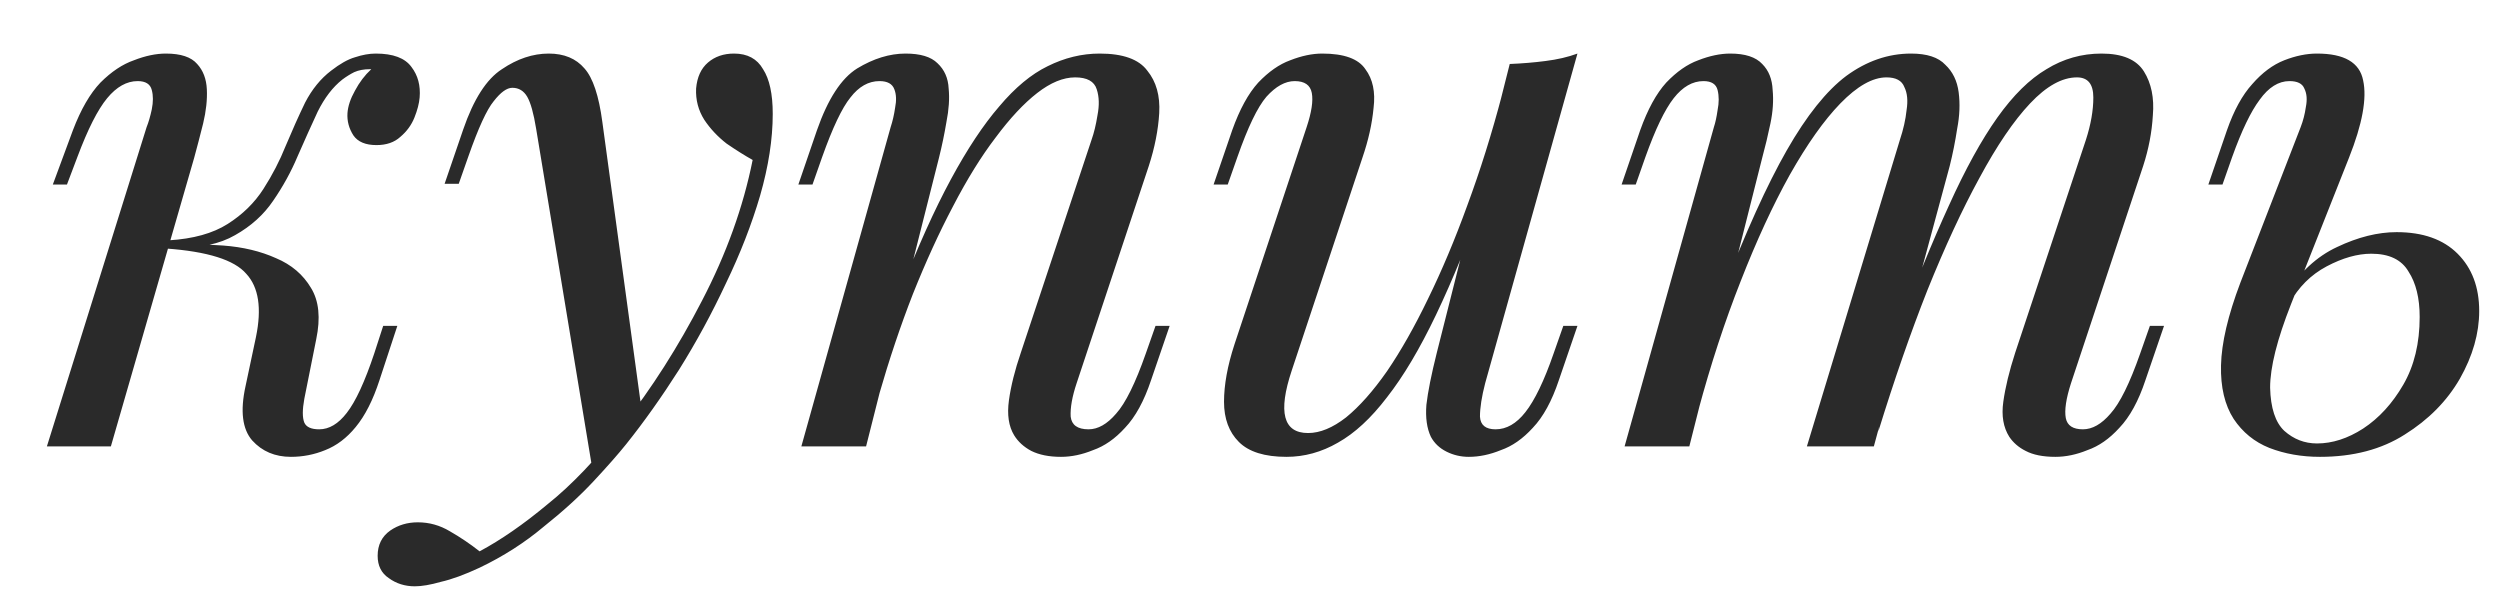 <?xml version="1.0" encoding="UTF-8"?> <svg xmlns="http://www.w3.org/2000/svg" width="84" height="20" viewBox="0 0 84 20" fill="none"><g clip-path="url(#clip0_403_71)"><path d="M10.225 13.4C10.158 13.767 10.158 14.033 10.225 14.2C10.292 14.35 10.458 14.425 10.725 14.425C11.058 14.425 11.367 14.242 11.65 13.875C11.95 13.492 12.258 12.825 12.575 11.875L12.875 10.95H13.35L12.75 12.775C12.533 13.442 12.267 13.967 11.95 14.35C11.65 14.717 11.308 14.975 10.925 15.125C10.558 15.275 10.175 15.35 9.775 15.35C9.242 15.35 8.808 15.167 8.475 14.8C8.142 14.417 8.067 13.808 8.25 12.975L8.6 11.325C8.8 10.358 8.692 9.65 8.275 9.2C7.875 8.733 6.975 8.45 5.575 8.35V8.25C6.208 8.2 6.85 8.2 7.5 8.25C8.167 8.3 8.758 8.442 9.275 8.675C9.792 8.892 10.183 9.225 10.45 9.675C10.717 10.108 10.775 10.683 10.625 11.4L10.225 13.4ZM12.425 2.325C12.225 2.325 12.05 2.358 11.9 2.425C11.767 2.492 11.633 2.575 11.5 2.675C11.183 2.925 10.908 3.283 10.675 3.75C10.458 4.217 10.233 4.717 10 5.25C9.783 5.767 9.508 6.267 9.175 6.75C8.858 7.217 8.433 7.6 7.9 7.9C7.383 8.2 6.708 8.342 5.875 8.325L5.625 8.35L5.675 8.075C6.492 8.025 7.15 7.842 7.65 7.525C8.15 7.208 8.55 6.817 8.85 6.35C9.15 5.883 9.4 5.4 9.6 4.9C9.817 4.383 10.033 3.9 10.25 3.45C10.483 3 10.775 2.642 11.125 2.375C11.425 2.142 11.692 1.992 11.925 1.925C12.175 1.842 12.408 1.8 12.625 1.8C13.208 1.8 13.608 1.95 13.825 2.25C14.042 2.533 14.133 2.875 14.1 3.275C14.083 3.475 14.025 3.7 13.925 3.95C13.825 4.2 13.667 4.417 13.45 4.6C13.25 4.783 12.983 4.875 12.65 4.875C12.283 4.875 12.025 4.767 11.875 4.55C11.725 4.317 11.658 4.067 11.675 3.8C11.692 3.567 11.775 3.317 11.925 3.05C12.075 2.767 12.258 2.525 12.475 2.325C12.458 2.325 12.45 2.325 12.45 2.325C12.45 2.325 12.442 2.325 12.425 2.325ZM3.725 15H1.575L4.925 4.275C4.992 4.108 5.05 3.908 5.1 3.675C5.15 3.425 5.15 3.208 5.1 3.025C5.05 2.825 4.892 2.725 4.625 2.725C4.258 2.725 3.917 2.917 3.6 3.3C3.283 3.683 2.95 4.342 2.6 5.275L2.25 6.2H1.775L2.45 4.375C2.717 3.675 3.025 3.142 3.375 2.775C3.742 2.408 4.117 2.158 4.5 2.025C4.883 1.875 5.242 1.8 5.575 1.8C6.075 1.8 6.425 1.917 6.625 2.15C6.825 2.367 6.933 2.65 6.95 3C6.967 3.35 6.925 3.733 6.825 4.15C6.725 4.55 6.625 4.933 6.525 5.3L3.725 15ZM21.589 14L19.914 15.825L18.014 4.325C17.93 3.808 17.83 3.45 17.714 3.25C17.597 3.05 17.43 2.95 17.214 2.95C17.03 2.95 16.822 3.1 16.589 3.4C16.355 3.683 16.072 4.3 15.739 5.25L15.414 6.175H14.939L15.564 4.35C15.914 3.333 16.347 2.658 16.864 2.325C17.38 1.975 17.905 1.8 18.439 1.8C18.955 1.8 19.355 1.967 19.639 2.3C19.922 2.617 20.122 3.217 20.239 4.1L21.589 14ZM16.114 18.525C16.83 18.142 17.589 17.617 18.389 16.95C19.205 16.3 20.047 15.417 20.914 14.3C21.897 13.05 22.789 11.65 23.589 10.1C24.405 8.533 24.972 6.958 25.289 5.375C25.022 5.225 24.73 5.042 24.414 4.825C24.114 4.592 23.864 4.325 23.664 4.025C23.464 3.708 23.372 3.358 23.389 2.975C23.422 2.592 23.555 2.3 23.789 2.1C24.022 1.9 24.314 1.8 24.664 1.8C25.114 1.8 25.439 1.975 25.639 2.325C25.855 2.658 25.964 3.158 25.964 3.825C25.964 4.675 25.822 5.592 25.539 6.575C25.255 7.542 24.872 8.525 24.389 9.525C23.922 10.525 23.397 11.492 22.814 12.425C22.23 13.342 21.639 14.175 21.039 14.925C20.772 15.258 20.405 15.675 19.939 16.175C19.472 16.675 18.914 17.183 18.264 17.7C17.63 18.233 16.914 18.692 16.114 19.075C15.614 19.308 15.18 19.467 14.814 19.55C14.464 19.65 14.172 19.7 13.939 19.7C13.605 19.7 13.314 19.608 13.064 19.425C12.814 19.258 12.689 19.008 12.689 18.675C12.689 18.308 12.83 18.025 13.114 17.825C13.38 17.642 13.689 17.55 14.039 17.55C14.422 17.55 14.78 17.65 15.114 17.85C15.464 18.05 15.797 18.275 16.114 18.525ZM29.1 15H26.925L29.925 4.275C29.991 4.075 30.041 3.858 30.075 3.625C30.125 3.375 30.116 3.167 30.05 3C29.983 2.817 29.817 2.725 29.55 2.725C29.183 2.725 28.858 2.908 28.575 3.275C28.291 3.625 27.975 4.292 27.625 5.275L27.3 6.2H26.825L27.45 4.375C27.817 3.325 28.267 2.633 28.8 2.3C29.35 1.967 29.892 1.8 30.425 1.8C30.925 1.8 31.283 1.908 31.5 2.125C31.733 2.342 31.858 2.625 31.875 2.975C31.908 3.308 31.883 3.683 31.8 4.1C31.733 4.5 31.65 4.9 31.55 5.3L29.1 15ZM30.25 9.8C30.833 8.3 31.4 7.042 31.95 6.025C32.5 5.008 33.041 4.192 33.575 3.575C34.108 2.942 34.65 2.492 35.2 2.225C35.767 1.942 36.35 1.8 36.95 1.8C37.733 1.8 38.267 1.992 38.55 2.375C38.85 2.742 38.983 3.217 38.95 3.8C38.916 4.367 38.8 4.958 38.6 5.575L36.175 12.875C36.025 13.325 35.958 13.7 35.975 14C36.008 14.283 36.208 14.425 36.575 14.425C36.892 14.425 37.2 14.25 37.5 13.9C37.816 13.55 38.15 12.875 38.5 11.875L38.825 10.95H39.3L38.675 12.775C38.441 13.475 38.15 14.008 37.8 14.375C37.467 14.742 37.108 14.992 36.725 15.125C36.358 15.275 36 15.35 35.65 15.35C35.25 15.35 34.916 15.283 34.65 15.15C34.4 15.017 34.208 14.842 34.075 14.625C33.892 14.325 33.833 13.933 33.9 13.45C33.967 12.967 34.1 12.433 34.3 11.85L36.675 4.7C36.758 4.467 36.825 4.192 36.875 3.875C36.941 3.542 36.933 3.25 36.85 3C36.767 2.733 36.525 2.6 36.125 2.6C35.725 2.6 35.3 2.775 34.85 3.125C34.4 3.475 33.933 3.975 33.45 4.625C32.967 5.258 32.492 6.025 32.025 6.925C31.558 7.808 31.108 8.792 30.675 9.875C30.258 10.942 29.875 12.083 29.525 13.3L30.25 9.8ZM49.977 6.35C49.377 8.017 48.802 9.425 48.252 10.575C47.702 11.725 47.152 12.65 46.602 13.35C46.068 14.05 45.518 14.558 44.952 14.875C44.402 15.192 43.827 15.35 43.227 15.35C42.493 15.35 41.96 15.183 41.627 14.85C41.293 14.517 41.127 14.067 41.127 13.5C41.127 12.933 41.243 12.292 41.477 11.575L43.902 4.275C44.068 3.775 44.127 3.392 44.077 3.125C44.027 2.858 43.835 2.725 43.502 2.725C43.185 2.725 42.868 2.9 42.552 3.25C42.252 3.6 41.927 4.275 41.577 5.275L41.252 6.2H40.777L41.402 4.375C41.652 3.675 41.943 3.142 42.277 2.775C42.627 2.408 42.985 2.158 43.352 2.025C43.735 1.875 44.093 1.8 44.427 1.8C45.16 1.8 45.643 1.975 45.877 2.325C46.127 2.658 46.218 3.092 46.152 3.625C46.102 4.158 45.977 4.717 45.777 5.3L43.402 12.45C42.935 13.85 43.118 14.55 43.952 14.55C44.352 14.55 44.777 14.375 45.227 14.025C45.677 13.658 46.135 13.142 46.602 12.475C47.068 11.792 47.527 10.983 47.977 10.05C48.443 9.1 48.885 8.05 49.302 6.9C49.735 5.733 50.127 4.483 50.477 3.15L49.977 6.35ZM49.902 12.875C49.785 13.325 49.727 13.7 49.727 14C49.743 14.283 49.918 14.425 50.252 14.425C50.618 14.425 50.952 14.233 51.252 13.85C51.568 13.45 51.885 12.792 52.202 11.875L52.527 10.95H53.002L52.377 12.775C52.143 13.475 51.852 14.008 51.502 14.375C51.168 14.742 50.81 14.992 50.427 15.125C50.06 15.275 49.702 15.35 49.352 15.35C49.085 15.35 48.835 15.292 48.602 15.175C48.368 15.058 48.193 14.892 48.077 14.675C47.943 14.392 47.893 14.033 47.927 13.6C47.977 13.167 48.093 12.583 48.277 11.85L50.727 2.15C51.143 2.133 51.543 2.1 51.927 2.05C52.327 2 52.685 1.917 53.002 1.8L49.902 12.875ZM56.761 15H54.586L57.586 4.275C57.636 4.125 57.678 3.933 57.711 3.7C57.761 3.45 57.761 3.225 57.711 3.025C57.661 2.825 57.503 2.725 57.236 2.725C56.87 2.725 56.536 2.917 56.236 3.3C55.936 3.683 55.62 4.342 55.286 5.275L54.961 6.2H54.486L55.111 4.375C55.361 3.675 55.653 3.142 55.986 2.775C56.336 2.408 56.695 2.158 57.061 2.025C57.445 1.875 57.803 1.8 58.136 1.8C58.636 1.8 58.995 1.917 59.211 2.15C59.428 2.367 59.545 2.658 59.561 3.025C59.595 3.375 59.57 3.75 59.486 4.15C59.403 4.55 59.311 4.933 59.211 5.3L56.761 15ZM63.836 4.7C63.953 4.35 64.028 4.017 64.061 3.7C64.111 3.383 64.086 3.125 63.986 2.925C63.903 2.708 63.703 2.6 63.386 2.6C62.92 2.6 62.403 2.892 61.836 3.475C61.286 4.042 60.72 4.842 60.136 5.875C59.57 6.892 59.02 8.083 58.486 9.45C57.953 10.8 57.478 12.25 57.061 13.8L57.886 9.8C58.653 7.8 59.37 6.217 60.036 5.05C60.703 3.883 61.37 3.05 62.036 2.55C62.72 2.05 63.445 1.8 64.211 1.8C64.745 1.8 65.128 1.925 65.361 2.175C65.611 2.408 65.761 2.717 65.811 3.1C65.861 3.483 65.845 3.892 65.761 4.325C65.695 4.758 65.611 5.175 65.511 5.575L62.961 15H60.711L63.836 4.7ZM70.086 4.7C70.253 4.183 70.336 3.708 70.336 3.275C70.336 2.825 70.153 2.6 69.786 2.6C69.286 2.6 68.761 2.892 68.211 3.475C67.661 4.058 67.095 4.892 66.511 5.975C65.928 7.042 65.345 8.3 64.761 9.75C64.195 11.183 63.645 12.767 63.111 14.5L63.686 11.3C64.336 9.567 64.936 8.1 65.486 6.9C66.036 5.683 66.578 4.7 67.111 3.95C67.645 3.2 68.195 2.658 68.761 2.325C69.328 1.975 69.945 1.8 70.611 1.8C71.311 1.8 71.786 2 72.036 2.4C72.286 2.8 72.386 3.292 72.336 3.875C72.303 4.442 72.195 5.008 72.011 5.575L69.586 12.875C69.42 13.392 69.361 13.783 69.411 14.05C69.461 14.3 69.653 14.425 69.986 14.425C70.303 14.425 70.611 14.25 70.911 13.9C71.228 13.55 71.561 12.875 71.911 11.875L72.236 10.95H72.711L72.086 12.775C71.853 13.475 71.561 14.008 71.211 14.375C70.878 14.742 70.52 14.992 70.136 15.125C69.77 15.275 69.411 15.35 69.061 15.35C68.645 15.35 68.311 15.283 68.061 15.15C67.828 15.033 67.645 14.875 67.511 14.675C67.311 14.358 67.245 13.967 67.311 13.5C67.378 13.017 67.511 12.467 67.711 11.85L70.086 4.7ZM80.526 7.8C81.409 7.8 82.093 8.042 82.576 8.525C83.059 9.008 83.301 9.65 83.301 10.45C83.301 11.2 83.085 11.958 82.651 12.725C82.218 13.475 81.601 14.1 80.801 14.6C80.018 15.1 79.068 15.35 77.951 15.35C77.335 15.35 76.768 15.25 76.251 15.05C75.751 14.85 75.351 14.525 75.051 14.075C74.751 13.608 74.609 13.008 74.626 12.275C74.643 11.525 74.859 10.6 75.276 9.5L77.301 4.275C77.385 4.058 77.443 3.833 77.476 3.6C77.526 3.35 77.51 3.142 77.426 2.975C77.359 2.808 77.193 2.725 76.926 2.725C76.559 2.725 76.226 2.933 75.926 3.35C75.626 3.75 75.318 4.392 75.001 5.275L74.676 6.2H74.201L74.826 4.375C75.059 3.708 75.343 3.192 75.676 2.825C76.01 2.442 76.368 2.175 76.751 2.025C77.135 1.875 77.501 1.8 77.851 1.8C78.768 1.8 79.284 2.1 79.401 2.7C79.534 3.3 79.376 4.167 78.926 5.3L76.976 10.225C76.51 11.408 76.276 12.342 76.276 13.025C76.293 13.708 76.451 14.192 76.751 14.475C77.068 14.758 77.434 14.9 77.851 14.9C78.368 14.9 78.885 14.733 79.401 14.4C79.934 14.05 80.385 13.558 80.751 12.925C81.118 12.292 81.301 11.533 81.301 10.65C81.301 10.017 81.176 9.508 80.926 9.125C80.693 8.725 80.276 8.525 79.676 8.525C79.21 8.525 78.71 8.667 78.176 8.95C77.643 9.233 77.226 9.65 76.926 10.2L76.776 9.925C77.26 9.158 77.843 8.617 78.526 8.3C79.226 7.967 79.893 7.8 80.526 7.8Z" fill="#2A2A2A"></path></g><defs><clipPath id="clip0_403_71"><rect width="84" height="20" fill="white"></rect></clipPath></defs></svg> 
